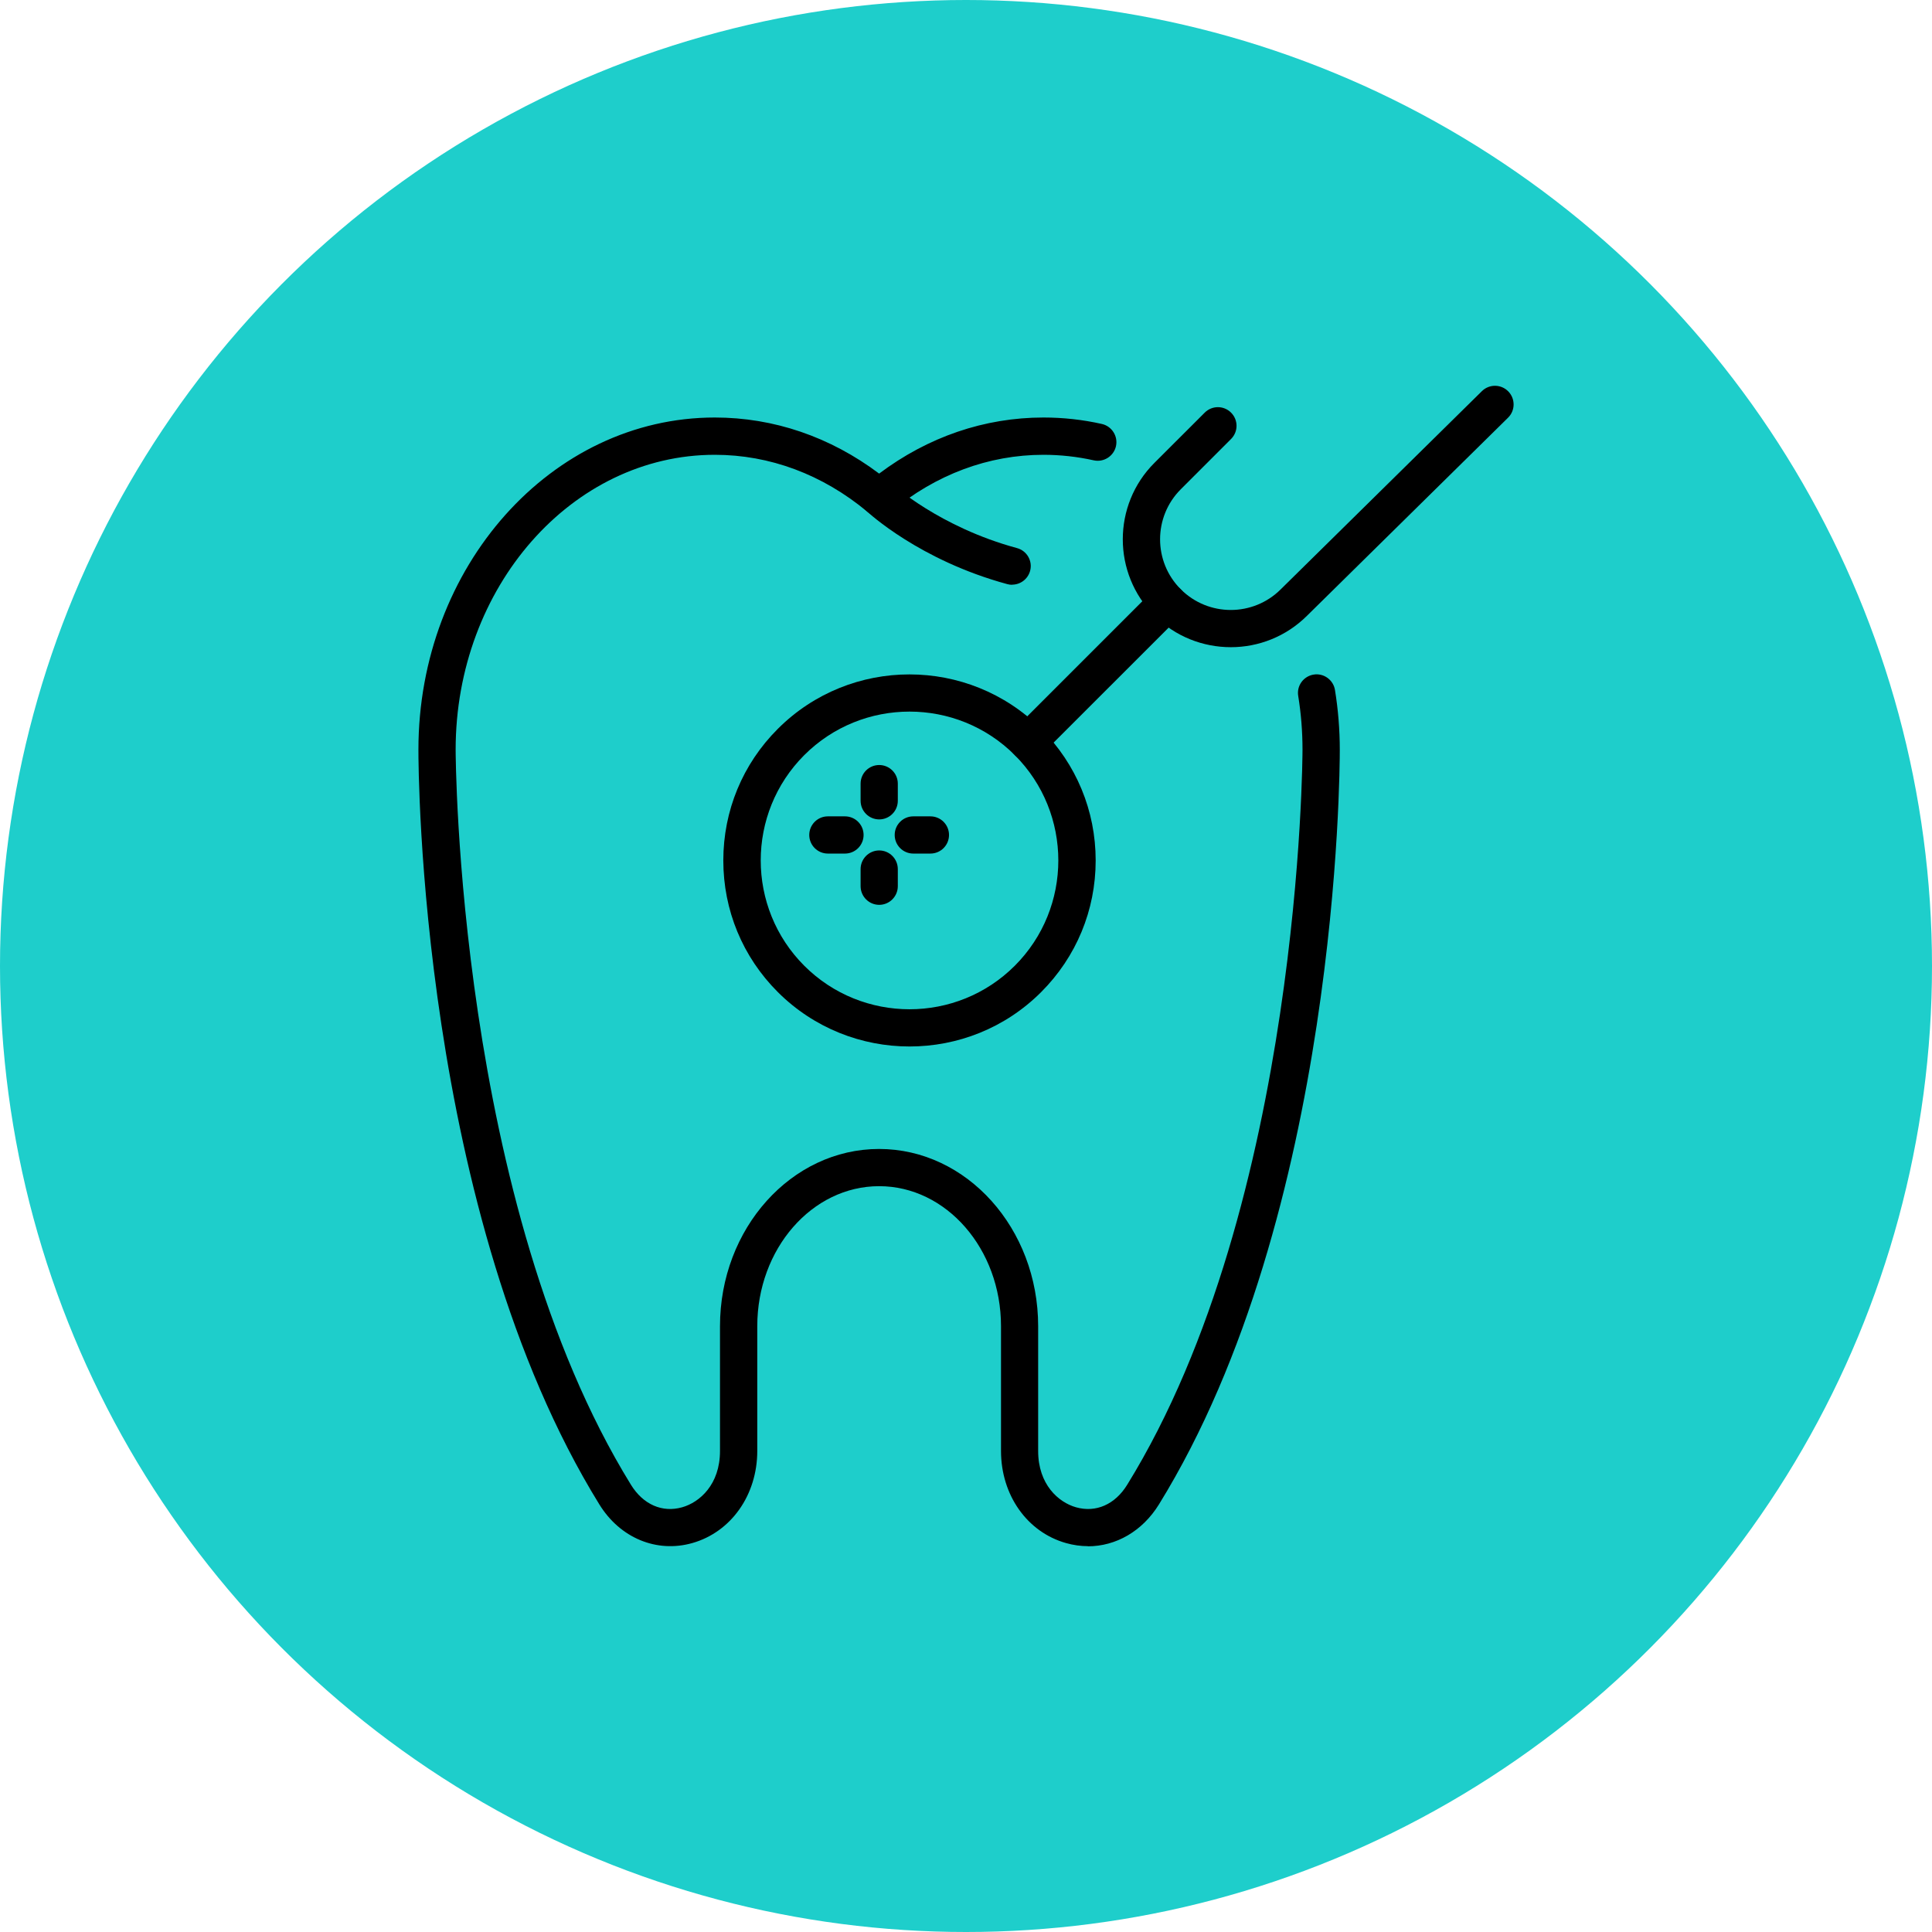 <?xml version="1.0" encoding="UTF-8"?>
<!DOCTYPE svg PUBLIC "-//W3C//DTD SVG 1.1//EN" "http://www.w3.org/Graphics/SVG/1.1/DTD/svg11.dtd">
<!-- Creator: CorelDRAW 2021 (64-Bit) -->
<svg xmlns="http://www.w3.org/2000/svg" xml:space="preserve" width="97.755mm" height="97.755mm" version="1.1" style="shape-rendering:geometricPrecision; text-rendering:geometricPrecision; image-rendering:optimizeQuality; fill-rule:evenodd; clip-rule:evenodd"
viewBox="0 0 296.94 296.94"
 xmlns:xlink="http://www.w3.org/1999/xlink"
 xmlns:xodm="http://www.corel.com/coreldraw/odm/2003">
 <defs>
  <style type="text/css">
   <![CDATA[
    .fil0 {fill:#1ECECB}
    .fil1 {fill:black;fill-rule:nonzero}
   ]]>
  </style>
 </defs>
 <g id="Layer_x0020_1">
  <circle class="fil0" cx="148.47" cy="148.47" r="148.47"/>
  <g id="_2354796506304">
   <path class="fil1" d="M155.57 89.88c-0.25,0 -0.5,-0.03 -0.75,-0.1 -13.46,-3.65 -21.33,-10.95 -21.66,-11.26 -1.15,-1.08 -1.21,-2.9 -0.13,-4.05 1.08,-1.15 2.89,-1.21 4.04,-0.13 0.13,0.13 7.29,6.66 19.24,9.9 1.52,0.41 2.43,1.98 2.01,3.51 -0.35,1.27 -1.5,2.11 -2.76,2.11z"/>
   <path class="fil1" d="M167.22 237.64c-1.12,0 -2.26,-0.16 -3.39,-0.48 -5.97,-1.69 -9.98,-7.38 -9.98,-14.16l0 -19.18c0,-11.86 -8.4,-21.51 -18.73,-21.51 -10.33,0 -18.73,9.65 -18.73,21.51l0 19.18c0,6.77 -4.01,12.46 -9.98,14.16 -5.49,1.56 -11.11,-0.77 -14.3,-5.95 -27.61,-44.71 -27.81,-113.1 -27.8,-115.99 0,-28.15 20.44,-51.05 45.55,-51.05 9.06,0 17.74,2.97 25.26,8.62 7.52,-5.65 16.2,-8.62 25.26,-8.62 3.02,0 6.04,0.33 8.97,0.99 1.54,0.35 2.51,1.88 2.17,3.42 -0.35,1.54 -1.88,2.51 -3.42,2.17 -2.52,-0.56 -5.12,-0.85 -7.72,-0.85 -8.44,0 -16.54,3.02 -23.43,8.74 -1.06,0.88 -2.6,0.88 -3.66,0 -6.88,-5.72 -14.98,-8.74 -23.43,-8.74 -21.96,0 -39.83,20.34 -39.83,45.33 0,0.7 0.21,69.67 26.95,112.98 1.87,3.03 4.81,4.32 7.87,3.45 2.68,-0.76 5.81,-3.48 5.81,-8.65l0 -19.18c0,-15.02 10.97,-27.24 24.45,-27.24 13.48,0 24.45,12.22 24.45,27.24l0 19.18c0,5.16 3.13,7.89 5.81,8.65 3.06,0.87 6,-0.42 7.87,-3.45 26.76,-43.33 26.95,-112.28 26.95,-112.97 0,-2.79 -0.22,-5.57 -0.66,-8.28 -0.26,-1.56 0.81,-3.03 2.37,-3.28 1.54,-0.26 3.03,0.81 3.28,2.37 0.49,3.01 0.74,6.1 0.74,9.19 0,2.89 -0.19,71.28 -27.8,115.99 -2.54,4.11 -6.6,6.43 -10.92,6.43z"/>
   <path class="fil1" d="M189.16 99.47c-4.25,0 -8.51,-1.62 -11.74,-4.85 -6.47,-6.47 -6.47,-17 0,-23.47l7.74 -7.73c1.12,-1.12 2.93,-1.12 4.05,0 1.12,1.12 1.12,2.93 0,4.05l-7.73 7.73c-4.24,4.24 -4.24,11.14 0,15.37 4.24,4.24 11.13,4.24 15.37,0l30.91 -30.45c1.12,-1.11 2.94,-1.1 4.05,0.03 1.11,1.13 1.1,2.94 -0.03,4.05l-30.89 30.43c-3.23,3.22 -7.47,4.84 -11.71,4.84z"/>
   <path class="fil1" d="M158 116.9c-0.73,0 -1.47,-0.28 -2.03,-0.84 -1.12,-1.12 -1.12,-2.93 0,-4.05l21.45 -21.45c1.12,-1.12 2.93,-1.12 4.05,0 1.12,1.12 1.12,2.93 0,4.05l-21.45 21.44c-0.56,0.56 -1.29,0.84 -2.02,0.84z"/>
   <path class="fil1" d="M123.61 116.06c-8.92,8.93 -8.92,23.44 0,32.37 8.92,8.92 23.44,8.92 32.36,0 8.92,-8.92 8.92,-23.44 0,-32.37 -8.92,-8.92 -23.44,-8.92 -32.36,0l0 0zm16.18 44.78c-7.33,0 -14.66,-2.79 -20.24,-8.36 -5.41,-5.4 -8.38,-12.59 -8.38,-20.23 0,-7.64 2.97,-14.83 8.38,-20.23 11.16,-11.16 29.31,-11.15 40.47,0 5.4,5.41 8.38,12.59 8.38,20.23 0,7.65 -2.98,14.83 -8.38,20.23 -5.58,5.58 -12.9,8.36 -20.23,8.36z"/>
   <path class="fil1" d="M135.13 125.94c-1.58,0 -2.86,-1.28 -2.86,-2.87l0 -2.63c0,-1.58 1.28,-2.86 2.86,-2.86 1.58,0 2.86,1.28 2.86,2.86l0 2.63c0,1.59 -1.28,2.87 -2.86,2.87z"/>
   <path class="fil1" d="M135.13 139.07c-1.58,0 -2.86,-1.29 -2.86,-2.87l0 -2.62c0,-1.58 1.28,-2.87 2.86,-2.87 1.58,0 2.86,1.29 2.86,2.87l0 2.62c0,1.58 -1.28,2.87 -2.86,2.87z"/>
   <path class="fil1" d="M143 131.19l-2.63 0c-1.58,0 -2.86,-1.28 -2.86,-2.86 0,-1.58 1.28,-2.86 2.86,-2.86l2.63 0c1.58,0 2.86,1.28 2.86,2.86 0,1.58 -1.28,2.86 -2.86,2.86z"/>
   <path class="fil1" d="M129.87 131.19l-2.63 0c-1.58,0 -2.86,-1.28 -2.86,-2.86 0,-1.58 1.28,-2.86 2.86,-2.86l2.63 0c1.58,0 2.86,1.28 2.86,2.86 0,1.58 -1.28,2.86 -2.86,2.86z"/>
  </g>
 </g>
</svg>
